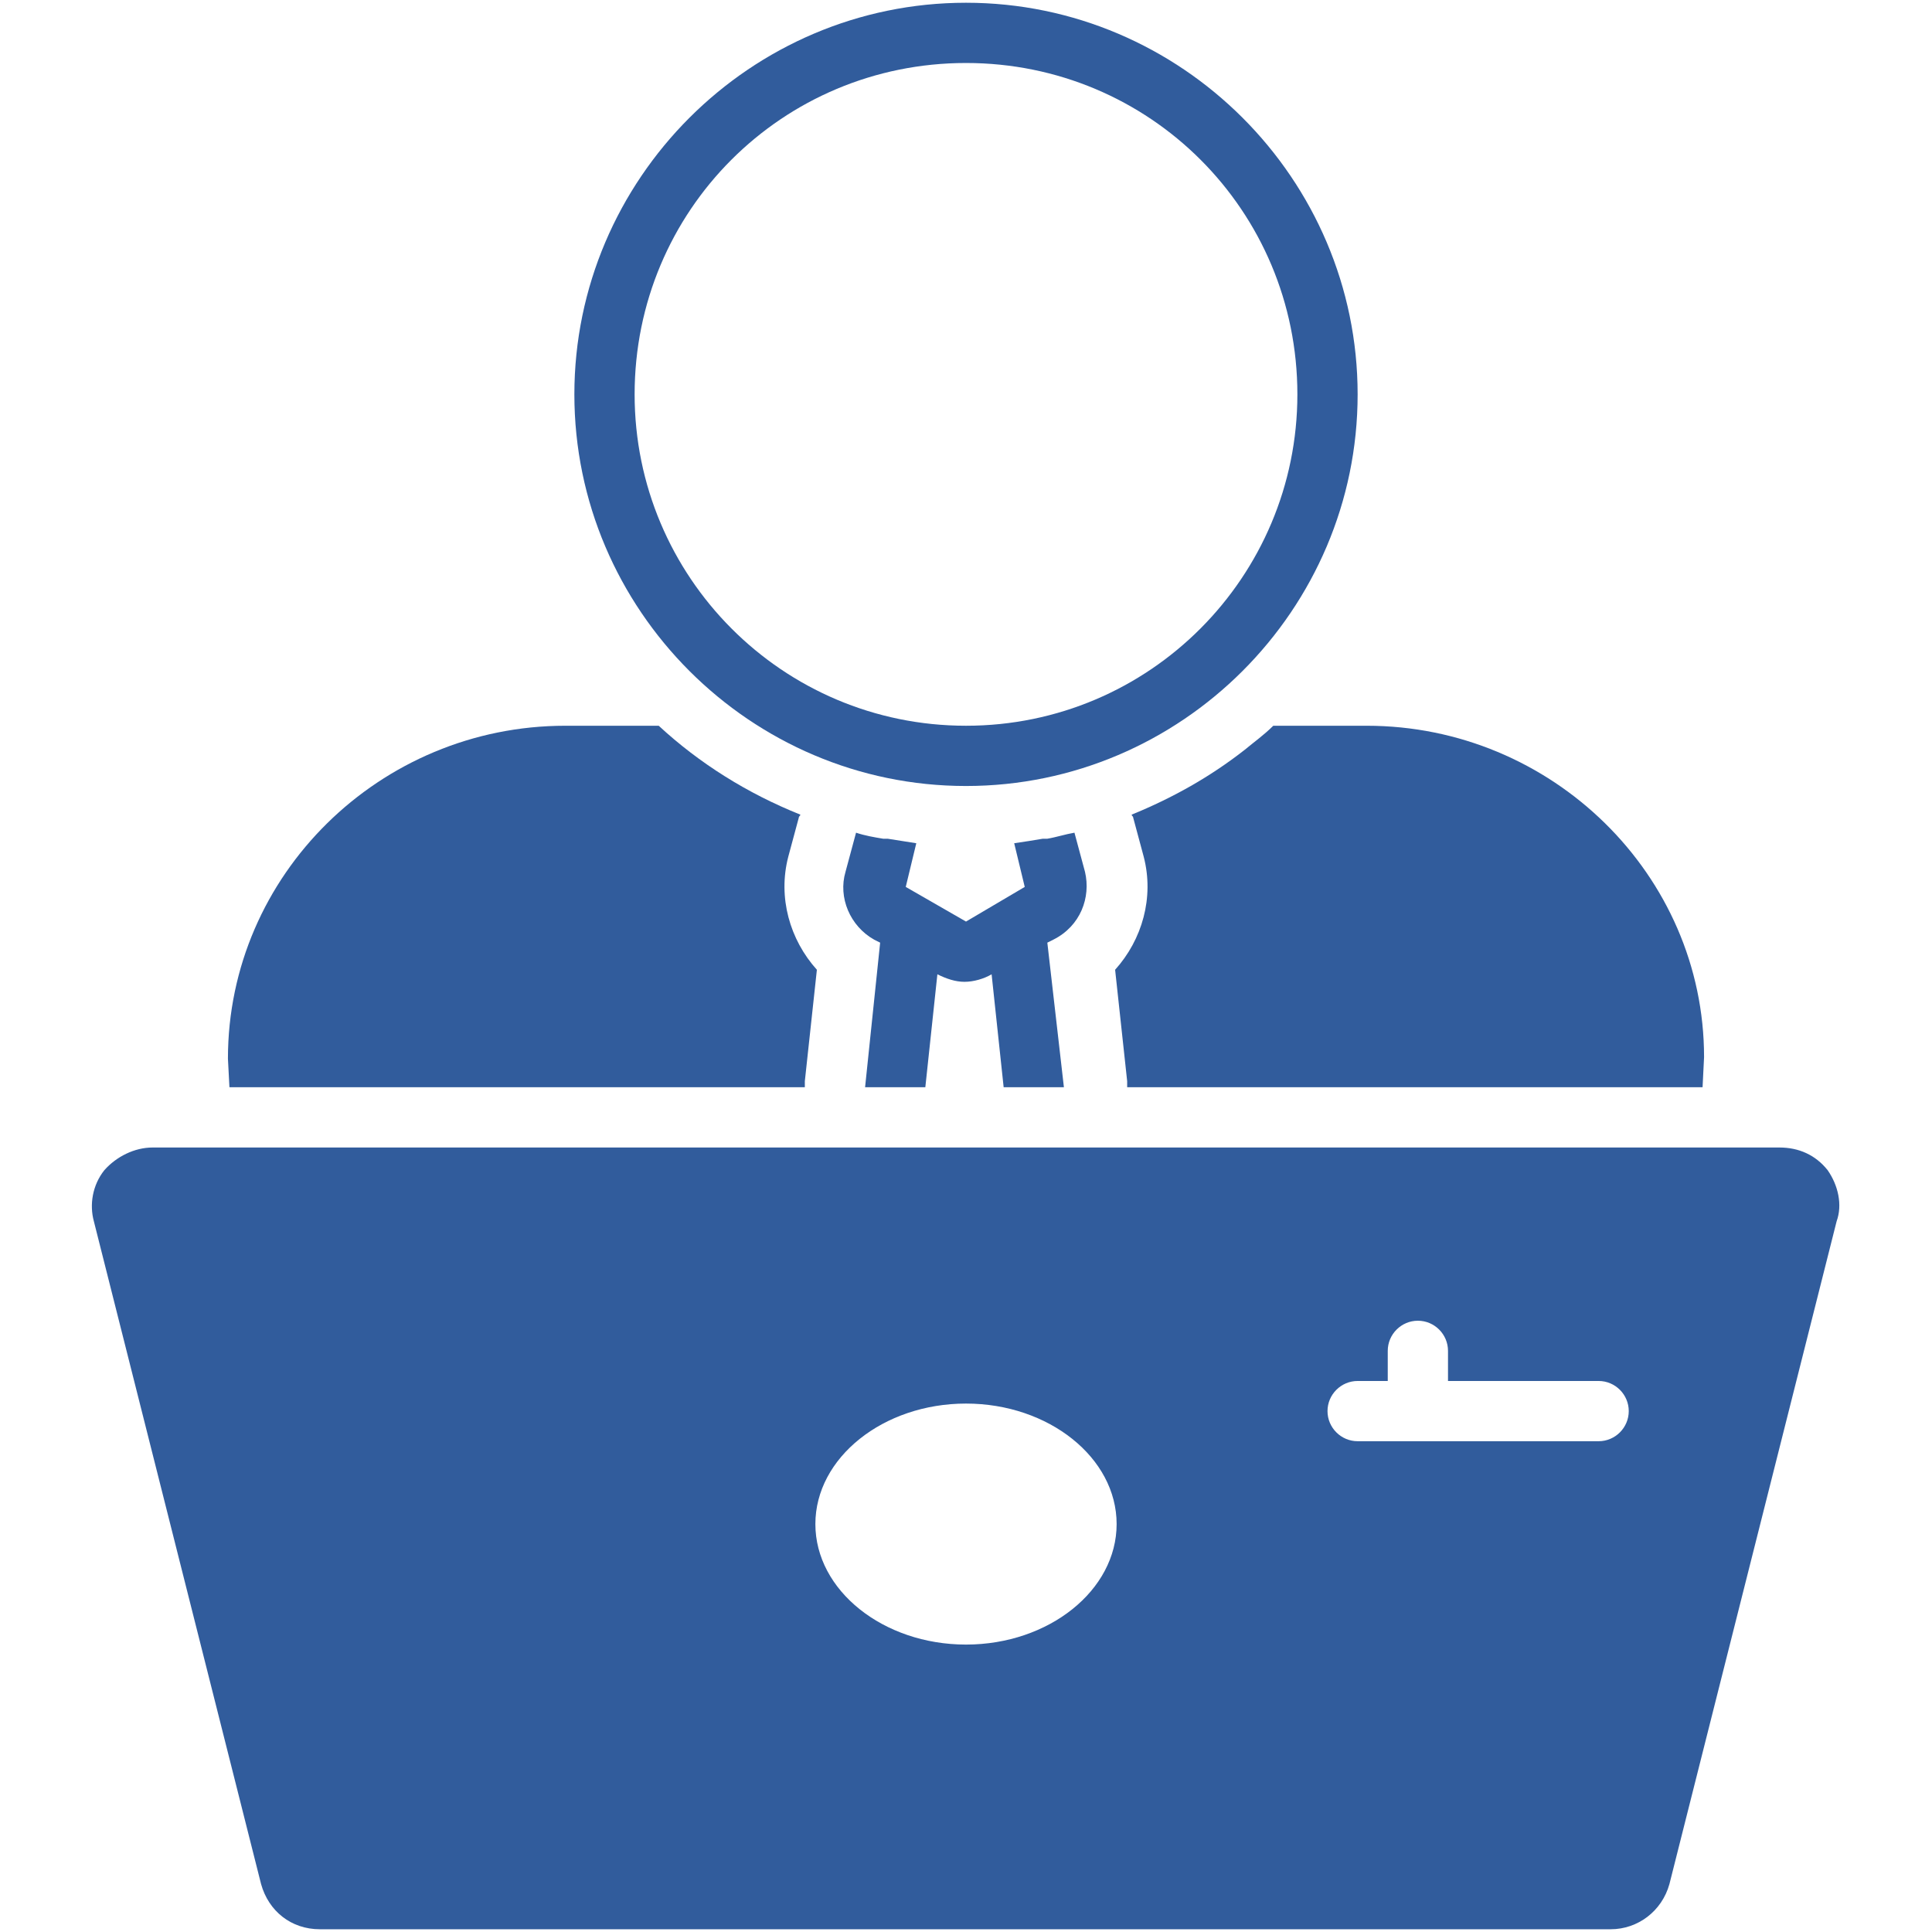 <svg xmlns="http://www.w3.org/2000/svg" xmlns:xlink="http://www.w3.org/1999/xlink" width="1000" viewBox="0 0 750 750" height="1000" preserveAspectRatio="xMidYMid meet"><path fill="#315c9c" d="M 375 305.125 C 458.617 305.125 527.031 236.711 527.031 153.094 C 527.031 69.48 458.617 1.066 375 1.066 C 291.383 1.066 222.969 69.48 222.969 153.094 C 222.969 236.711 291.383 305.125 375 305.125 Z M 375 24.453 C 446.336 24.453 503.641 81.758 503.641 153.094 C 503.641 223.848 446.336 281.734 375 281.734 C 303.664 281.734 246.359 223.848 246.359 153.094 C 246.359 81.758 303.664 24.453 375 24.453 Z M 375 24.453 " fill-opacity="1" fill-rule="nonzero"></path><path fill="#315c9c" d="M 709.465 454.23 C 704.789 448.383 698.355 445.461 690.754 445.461 L 59.246 445.461 C 52.23 445.461 45.211 448.969 40.535 454.23 C 35.855 460.078 34.688 467.68 36.441 474.113 L 101.348 731.391 C 104.27 741.918 113.043 748.934 124.152 748.934 L 625.266 748.934 C 635.789 748.934 645.145 741.918 648.07 731.391 L 712.973 474.113 C 715.312 467.68 713.559 460.078 709.465 454.23 Z M 375 638.422 C 342.84 638.422 316.527 617.371 316.527 591.641 C 316.527 565.914 342.84 544.863 375 544.863 C 407.16 544.863 433.473 565.914 433.473 591.641 C 433.473 617.371 407.16 638.422 375 638.422 Z M 620.586 559.48 L 527.031 559.48 C 520.598 559.48 515.336 554.219 515.336 547.789 C 515.336 541.355 520.598 536.094 527.031 536.094 L 538.723 536.094 L 538.723 524.398 C 538.723 517.965 543.988 512.703 550.418 512.703 C 556.852 512.703 562.113 517.965 562.113 524.398 L 562.113 536.094 L 620.586 536.094 C 627.02 536.094 632.281 541.355 632.281 547.789 C 632.281 554.219 627.02 559.48 620.586 559.48 Z M 620.586 559.48 " fill-opacity="1" fill-rule="nonzero"></path><path fill="#315c9c" d="M 312.434 422.07 C 312.434 421.484 312.434 420.316 312.434 419.73 L 317.113 376.461 C 306.586 364.766 301.91 348.395 306 332.605 L 310.094 317.402 C 310.094 316.82 310.68 316.82 310.68 316.234 C 290.215 308.047 271.504 296.355 255.715 281.734 L 219.461 281.734 C 147.539 281.734 88.484 339.625 88.484 410.961 L 89.066 422.07 Z M 312.434 422.07 " fill-opacity="1" fill-rule="nonzero"></path><path fill="#315c9c" d="M 483.176 291.09 C 469.727 301.617 455.109 309.801 439.32 316.234 C 439.32 316.82 439.906 316.82 439.906 317.402 L 443.996 332.605 C 448.09 348.395 443.414 364.766 432.887 376.461 L 437.566 419.73 C 437.566 420.316 437.566 421.484 437.566 422.07 L 660.934 422.07 L 661.516 410.375 C 661.516 339.625 602.461 281.734 530.539 281.734 L 494.285 281.734 C 490.777 285.242 486.684 288.168 483.176 291.09 Z M 483.176 291.09 " fill-opacity="1" fill-rule="nonzero"></path><path fill="#315c9c" d="M 421.195 338.453 L 417.102 323.25 C 413.594 323.836 410.082 325.004 406.574 325.59 C 405.992 325.59 405.406 325.59 404.82 325.59 C 401.312 326.176 397.805 326.762 393.711 327.344 L 397.805 344.301 L 375 357.75 L 351.609 344.301 L 355.703 327.344 C 352.195 326.762 348.102 326.176 344.594 325.59 C 344.008 325.59 343.426 325.59 342.84 325.59 C 339.332 325.004 335.824 324.422 332.316 323.25 L 328.223 338.453 C 325.297 348.395 329.977 359.504 339.332 364.766 L 341.672 365.938 L 335.824 422.07 L 359.211 422.07 L 363.891 378.215 C 367.398 379.969 370.906 381.141 374.414 381.141 C 377.922 381.141 382.016 379.969 384.941 378.215 L 389.617 422.07 L 413.008 422.07 L 406.574 365.938 L 408.914 364.766 C 419.438 359.504 423.531 348.395 421.195 338.453 Z M 421.195 338.453 " fill-opacity="1" fill-rule="nonzero"></path></svg>